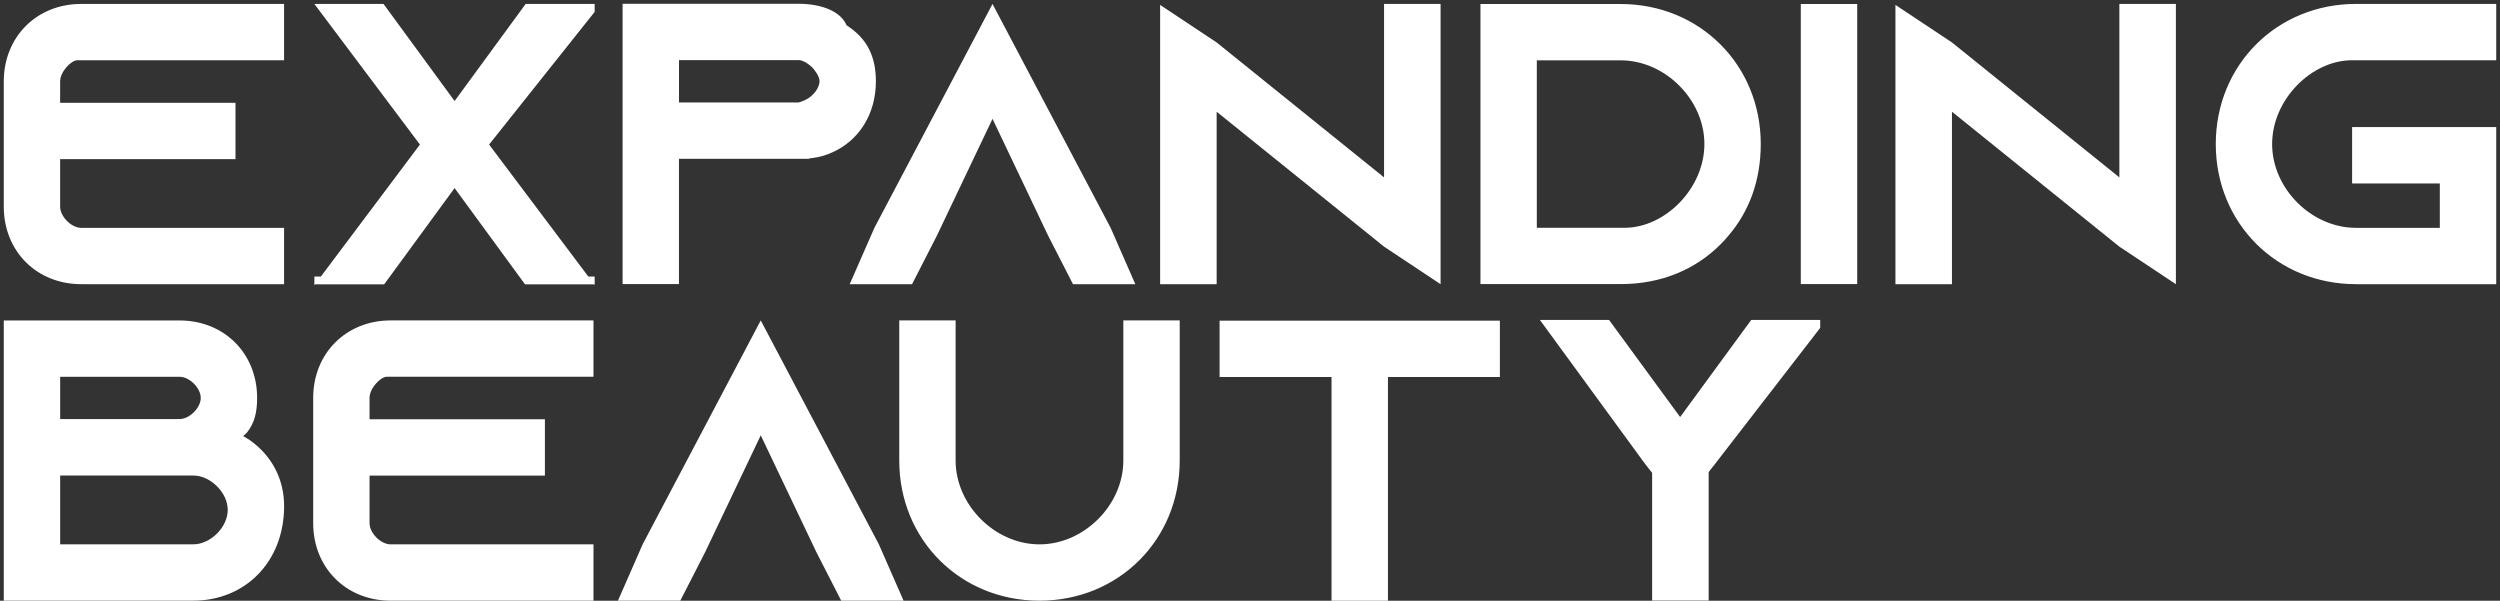 <svg width="1985" height="477" xmlns="http://www.w3.org/2000/svg" xmlns:xlink="http://www.w3.org/1999/xlink" xml:space="preserve" overflow="hidden"><rect width="100%" height="100%" fill="#333333" stroke="none"/><defs><clipPath id="clip0"><rect x="435" y="1012" width="1985" height="477"/></clipPath><clipPath id="clip1"><rect x="435" y="1012" width="1985" height="477"/></clipPath></defs><g clip-path="url(#clip0)" transform="translate(-435 -1012)"><g clip-path="url(#clip1)"><path d="M482.777 1389.57 482.777 1444.19 588.499 1444.19C602.173 1444.19 615.827 1430.54 615.827 1416.88 615.827 1403.2 602.188 1389.57 588.499 1389.57ZM482.777 1311.16 482.777 1344.73 577.598 1344.73C585.473 1344.73 594.395 1335.81 594.395 1327.94 594.395 1320.07 585.473 1311.16 577.598 1311.16ZM1403.35 1266.6 1625.91 1266.6 1625.91 1311.36 1537.03 1311.36 1537.03 1489 1492.24 1489 1492.24 1311.36 1403.35 1311.36ZM438 1266.45 577.61 1266.45C612.984 1266.45 639.16 1292.61 639.16 1327.95 639.16 1339.01 637.185 1347.84 631.111 1355.41L628.132 1358.26 633.318 1361.45C651.198 1374.08 660.58 1392.83 660.591 1413.8 660.591 1458.06 629.709 1488.91 588.514 1488.91L438.024 1488.91 438.024 1488.9 438 1488.9ZM1149.01 1266.42 1193.76 1266.42 1193.76 1377.68C1193.76 1413 1225 1444.22 1260.35 1444.22 1295.7 1444.22 1326.93 1413 1326.93 1377.68L1326.93 1266.42 1371.69 1266.42 1371.69 1377.68C1371.69 1440.51 1323.22 1488.94 1260.35 1488.94 1197.47 1488.94 1149.01 1440.51 1149.01 1377.68ZM1039.04 1266.42 1132.77 1444.09 1152.44 1488.94 1102.93 1488.94 1083.14 1450.27 1039.04 1357.64 994.95 1450.27 975.151 1488.94 925.646 1488.94 945.314 1444.09ZM745.13 1266.42 906.224 1266.42 906.224 1311.14 742.039 1311.14C737.295 1311.14 728.422 1320.13 728.422 1327.96L728.422 1344.92 867.656 1344.92 867.656 1389.63 728.422 1389.63 728.422 1427.4C728.422 1435.23 737.295 1444.22 745.13 1444.22L906.224 1444.22 906.224 1488.94 745.13 1488.94C709.771 1488.94 683.673 1462.73 683.673 1427.4L683.673 1327.96C683.673 1292.63 709.771 1266.42 745.13 1266.42ZM1657.69 1266.04 1712.6 1266.04 1769.03 1343.12 1825.47 1266.04 1880.24 1266.04 1880.24 1272.34 1796.42 1380.77 1796.29 1380.9 1791.67 1386.81 1791.67 1488.81 1746.79 1488.81 1746.79 1387.45 1741.64 1380.9 1741.51 1380.77ZM1655.23 1059.91 1655.23 1192.86 1724.92 1192.86C1757.05 1192.86 1788.29 1161.64 1788.29 1126.32 1788.29 1091.12 1757.05 1059.91 1721.83 1059.91ZM974.122 1059.72 974.122 1093.36 1069 1093.36C1068.73 1093.36 1071.43 1092.85 1074 1091.56 1081.2 1088.35 1085.7 1081.29 1085.7 1076.54 1085.7 1072.56 1081.97 1067.68 1079.79 1065.37 1077.22 1062.93 1072.72 1059.72 1069 1059.72ZM1610.48 1015.19 1721.83 1015.19C1784.57 1015.19 1833.04 1063.5 1833.04 1126.32 1833.04 1155.87 1823.52 1180.28 1807.45 1199.04 1805.52 1201.35 1803.47 1203.66 1801.28 1205.84 1781.74 1225.5 1754.74 1237.57 1721.83 1237.57L1610.48 1237.57ZM1864.83 1015.18 1909.62 1015.18 1909.62 1237.57 1864.83 1237.57ZM2117.78 1015.13 2162.66 1015.13 2162.66 1237.64 2117.78 1207.83 1984.85 1100.7 1984.85 1237.64 1939.98 1237.64 1939.98 1015.9 1984.85 1045.7 2117.78 1152.84ZM1533.94 1015.13 1578.82 1015.13 1578.82 1237.64 1533.94 1207.83 1401.02 1100.7 1401.02 1237.64 1356.14 1237.64 1356.14 1015.9 1401.02 1045.7 1533.94 1152.84ZM1223.06 1015.13 1316.79 1192.79 1336.45 1237.64 1286.95 1237.64 1267.15 1198.97 1223.06 1106.35 1178.96 1198.97 1159.17 1237.64 1109.66 1237.64 1129.33 1192.79ZM684.612 1015.13 739.518 1015.13 795.952 1092.21 852.385 1015.13 907.163 1015.13 907.163 1021.43 823.342 1126.77 902.136 1231.59 907.163 1231.59 907.163 1238.28 906.66 1237.77 851.871 1237.77 795.952 1161.33 740.034 1237.77 685.24 1237.77 684.612 1238.41 684.612 1231.59 689.762 1231.59 768.433 1126.77ZM499.458 1015.12 660.552 1015.12 660.552 1059.84 496.367 1059.84C491.622 1059.84 482.75 1068.83 482.75 1076.66L482.75 1093.61 621.984 1093.61 621.984 1138.33 482.75 1138.33 482.75 1176.09C482.75 1183.92 491.622 1192.91 499.458 1192.91L660.552 1192.91 660.552 1237.63 499.458 1237.63C464.099 1237.63 438 1211.42 438 1176.09L438 1076.66C438 1041.33 464.099 1015.12 499.458 1015.12ZM2305.66 1015.11 2417 1015.11 2417 1059.83 2302.57 1059.83C2270.31 1059.83 2239.07 1091.05 2239.07 1126.37 2239.07 1161.69 2270.31 1192.91 2305.66 1192.91L2372.21 1192.91 2372.21 1157.65 2302.57 1157.65 2302.57 1112.89 2417 1112.89 2417 1237.63 2305.66 1237.63C2242.79 1237.63 2194.32 1189.19 2194.32 1126.37 2194.32 1063.54 2242.79 1015.11 2305.66 1015.11ZM929.37 1015 1069 1015C1088.29 1015 1102.81 1021.55 1107.17 1032.08 1123.9 1042.75 1130.45 1057.39 1130.45 1076.54 1130.45 1103.26 1116.44 1123.69 1096.25 1132.81 1090.98 1135.25 1085.33 1136.92 1079.41 1137.57 1078.9 1137.69 1075.17 1137.69 1077.74 1137.69L1077.74 1138.08 974.094 1138.08 974.094 1237.57 929.345 1237.57 929.345 1015.06 929.37 1015.06Z" fill="#FFFFFF" fill-rule="evenodd" fill-opacity="1"/></g></g></svg>